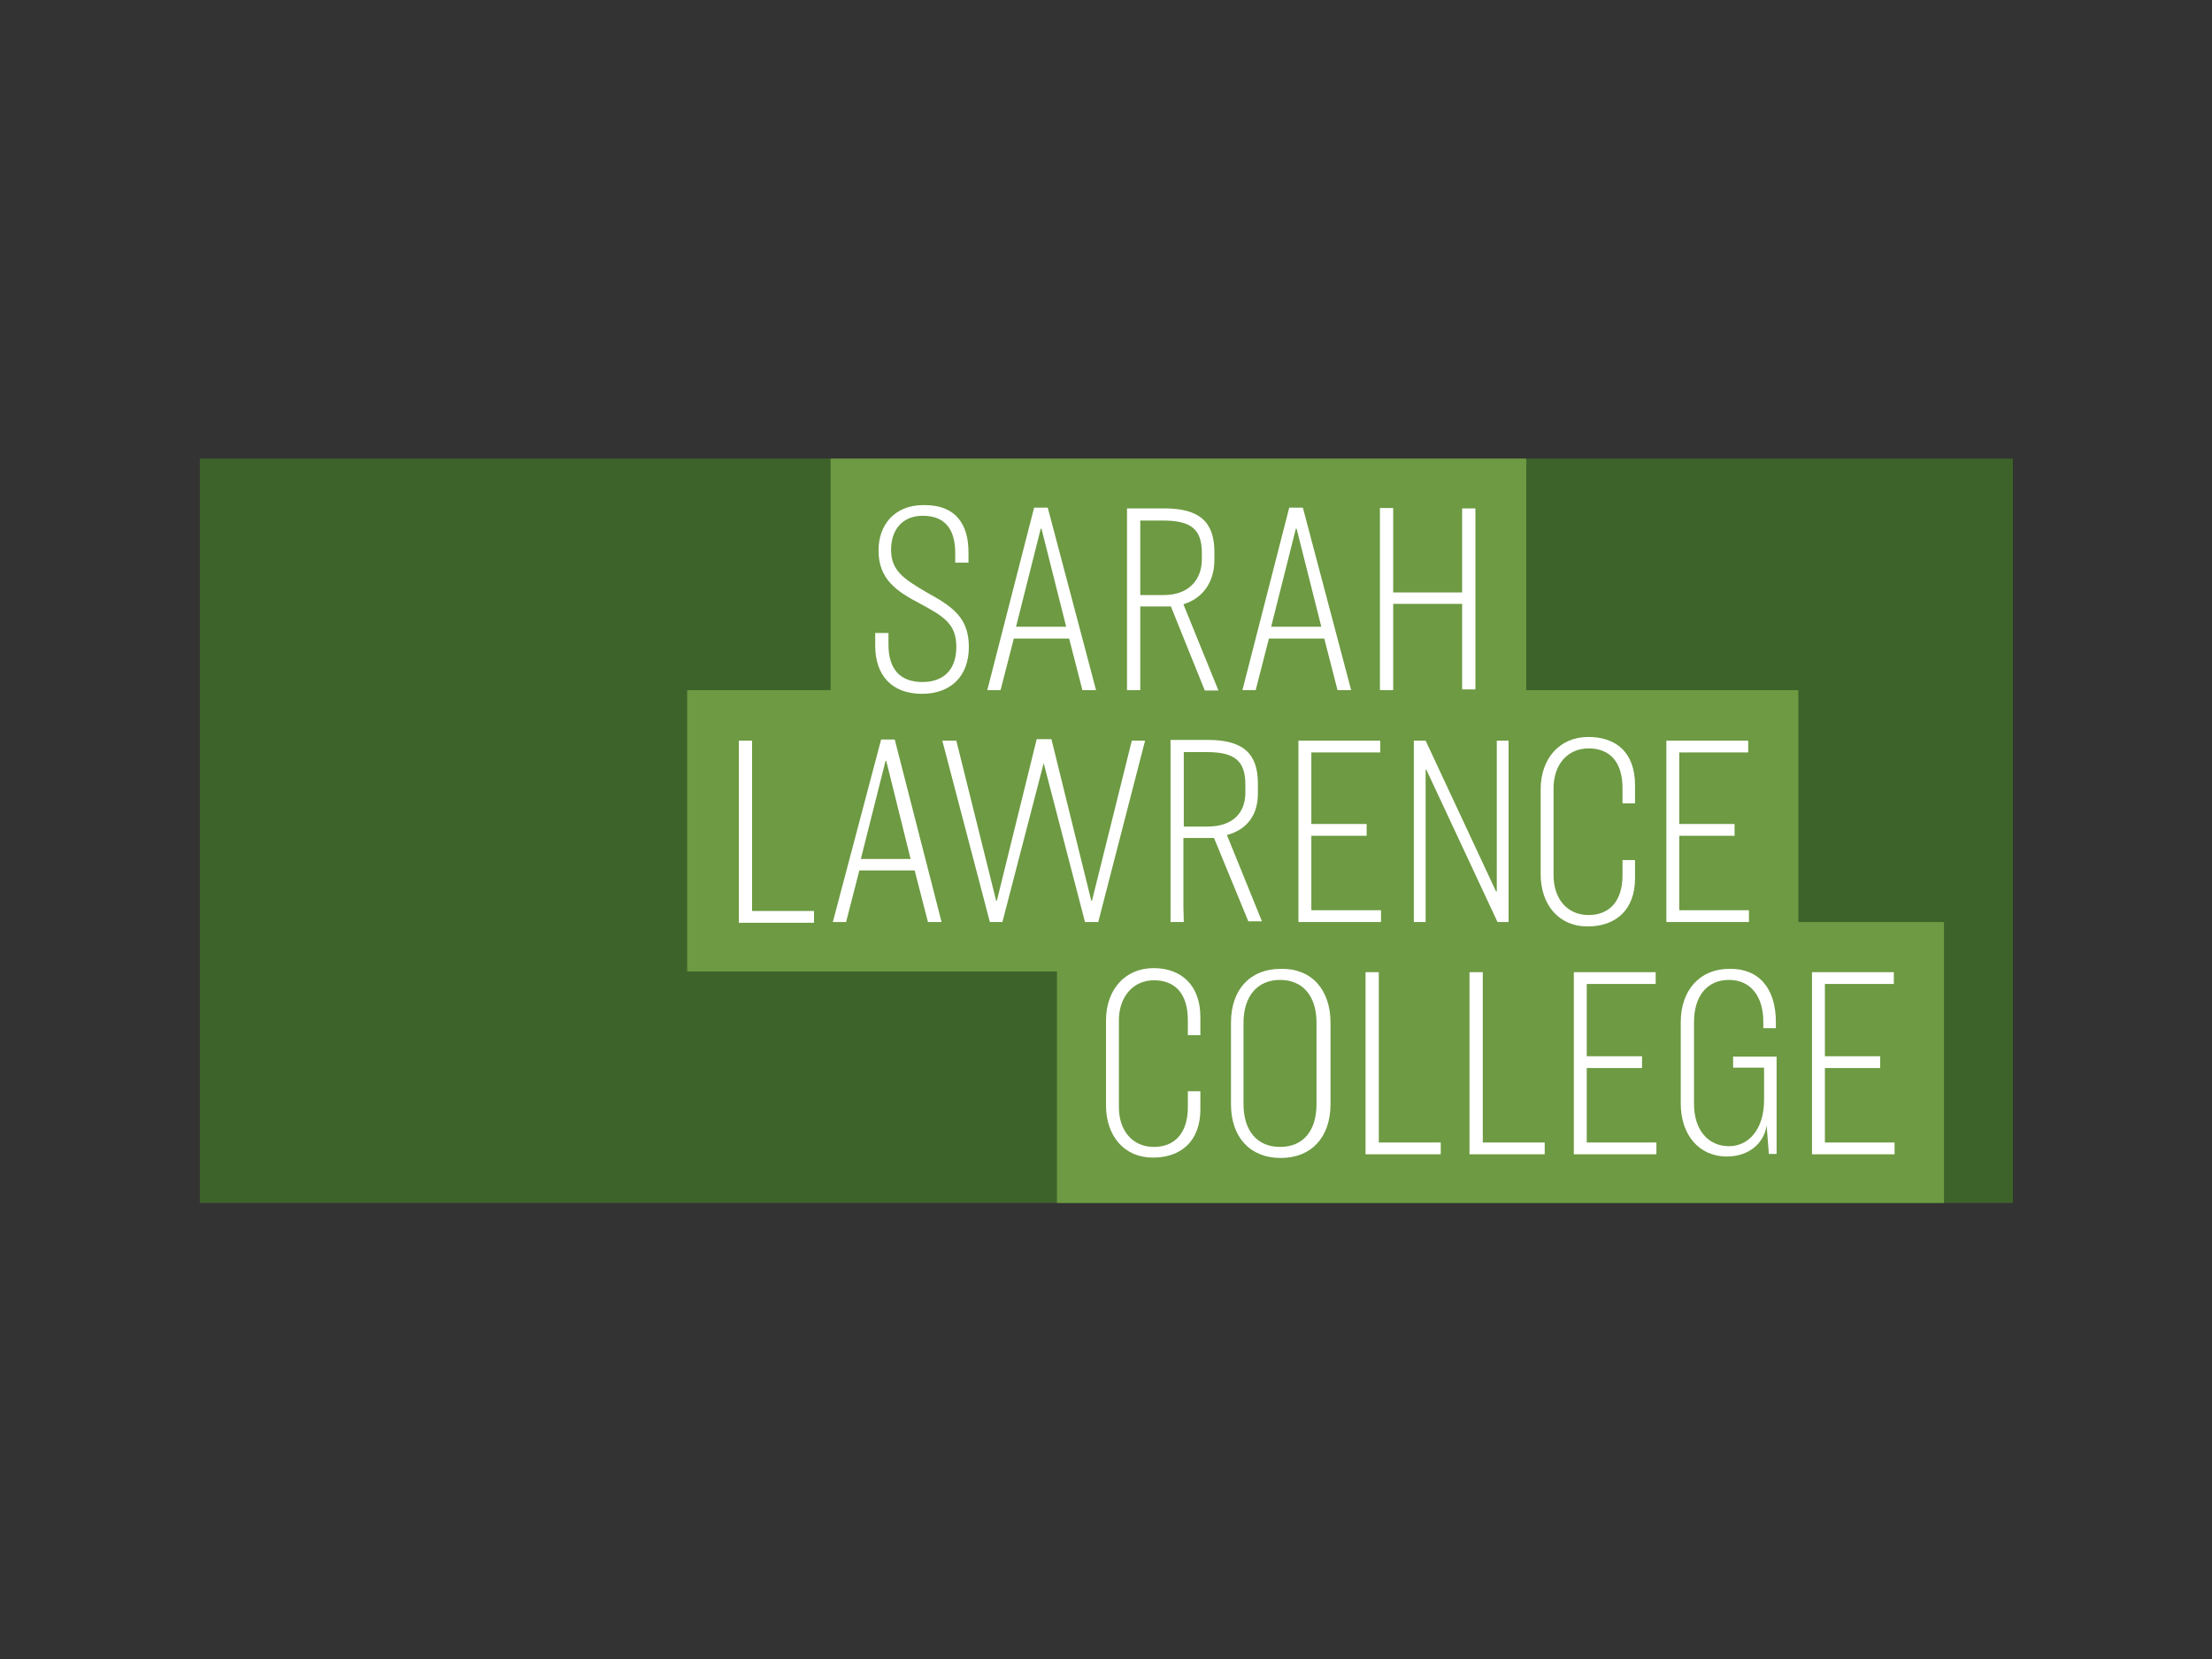 <?xml version="1.0" encoding="utf-8"?>
<!-- Generator: Adobe Illustrator 26.0.3, SVG Export Plug-In . SVG Version: 6.00 Build 0)  -->
<svg version="1.0" id="katman_1" xmlns="http://www.w3.org/2000/svg" xmlns:xlink="http://www.w3.org/1999/xlink" x="0px" y="0px"
	 viewBox="0 0 600 450" style="enable-background:new 0 0 600 450;" xml:space="preserve">
<rect x="0" y="0" width="600" height="450" fill="#333333" stroke="none"/>
<style type="text/css">
	.st0{fill:#3E632A;}
	.st1{fill:#6D9A42;}
	.st2{fill:#FFFFFF;}
</style>
<rect id="logo-left-box" x="54.2" y="124.4" class="st0" width="295.4" height="201.9"/>
<rect id="logo-right-box" x="349.7" y="124.4" class="st0" width="196.3" height="201.9"/>
<polygon id="g-logo-box" class="st1" points="527.3,250.1 487.8,250.1 487.8,187.2 414,187.2 414,124.4 225.3,124.4 225.3,187.2 
	186.4,187.2 186.4,263.5 286.7,263.5 286.7,326.3 527.3,326.3 527.3,249.9 "/>
<g id="g-college">
	<path class="st2" d="M325.6,275.9v4.9h-3.4v-4.1c0-7.1-3.4-10.8-9.2-10.8s-9.5,4.7-9.5,10.8v23.6c0,6.4,3.7,10.8,9.5,10.8
		c5.6,0,9.2-3.7,9.2-10.8V296h3.4v4.9c0,8.6-5.2,13.1-12.9,13.1c-7.7,0-12.7-5.8-12.7-14.2v-23c0-8.4,5.2-14.2,12.9-14.2
		C320.5,262.6,325.6,267.3,325.6,275.9z"/>
	<path class="st2" d="M360.9,277.4v22.1c0,9-5.2,14.6-13.5,14.6s-13.5-5.6-13.5-14.6v-22.1c0-9,5.2-14.6,13.5-14.6
		C355.7,262.6,360.9,268.4,360.9,277.4z M337.3,277.4v22.1c0,7.1,3.6,11.6,9.9,11.6c6.4,0,9.9-4.5,9.9-11.6v-22.1
		c0-7.1-3.6-11.6-9.9-11.6C341.1,265.8,337.3,270.2,337.3,277.4z"/>
	<path class="st2" d="M374,263.7v46.2h16.8v3.2h-20.4v-49.4H374z"/>
	<path class="st2" d="M402.2,263.7v46.2H419v3.2h-20.4v-49.4H402.2z"/>
	<path class="st2" d="M449.1,263.7v3.2h-18.7v19.6h15v3.2h-15v20.2h18.9v3.2h-22.4v-49.4H449.1z"/>
	<path class="st2" d="M481.7,277.2v1.7h-3.4v-1.7c0-6.9-3.4-11.4-9.3-11.4c-6.2,0-9.5,4.7-9.5,11.4v22.3c0,6.7,3.6,11.4,9.5,11.4
		c5.4,0,9.5-4.7,9.5-12.5v-8.8h-8.4v-3h11.8v26.4h-2.1l-0.6-7.7c-0.7,4.7-4.7,8.4-10.8,8.4c-7.5,0-12.5-5.8-12.5-14.4v-22.1
		c0-8.6,5.2-14.4,13.1-14.4C477,262.6,481.7,268,481.7,277.2z"/>
	<path class="st2" d="M513.7,263.7v3.2H495v19.6h15v3.2h-15v20.2h18.9v3.2h-22.4v-49.4H513.7z"/>
</g>
<g id="g-lawrence">
	<path class="st2" d="M204,200.9v46.2h16.8v3.2h-20.4v-49.4H204z"/>
	<path class="st2" d="M321.1,250.1h-3.6v-4.5v-40.4v-4.5h10.1c9.5,0,13.6,3.6,13.6,11.8v2.8c0,5.6-2.8,9.7-8.4,11.2l9.5,23.4h-3.7
		l-9.3-22.6c-0.6,0-1.1,0-1.9,0h-6.4v18.5L321.1,250.1L321.1,250.1z M321.1,224.2h6.4c6.9,0,10.3-3.7,10.3-9.2v-2.2
		c0-6.5-3-8.8-10.5-8.8h-6.2v2.4V224.2L321.1,224.2z"/>
	<path class="st2" d="M374.4,200.9v3.2h-18.7v19.4h15v3.2h-15v20.2h18.9v3.2h-22.4v-49.2H374.4z"/>
	<path class="st2" d="M386.7,200.9l19.1,40.9h0.2v-40.9h3.2v49.2h-3l-19.3-41.3h-0.2v41.3h-3.2v-49.2H386.7z"/>
	<path class="st2" d="M443.5,213v4.9h-3.4v-4.1c0-7.1-3.4-10.8-9.2-10.8s-9.5,4.5-9.5,10.8v23.6c0,6.4,3.7,10.8,9.5,10.8
		c5.6,0,9.2-3.7,9.2-10.8v-4.1h3.4v4.9c0,8.6-5.2,13.1-12.9,13.1c-7.7,0-12.7-5.8-12.7-14.2v-23c0-8.4,5.2-14.2,12.9-14.2
		S443.5,204.2,443.5,213z"/>
	<path class="st2" d="M474.2,200.9v3.2h-18.7v19.4h15v3.2h-15v20.2h18.9v3.2H452v-49.2H474.2z"/>
	<path class="st2" d="M225.9,250.1h3.6l3.6-14h15l3.6,14h3.7l-12.7-49.5h-3.7L225.9,250.1z M247,233h-13.5l6.7-26.6h0.2L247,233z"/>
	<polygon class="st2" points="283.1,207 294.3,250.1 297.9,250.1 310.6,200.9 307,200.9 296.2,244.3 296,244.3 285.2,200.5 
		281.2,200.5 270.4,244.3 270.2,244.3 259.4,200.9 255.6,200.9 268.5,250.1 271.9,250.1 	"/>
</g>
<g id="g-sarah">
	<path class="st2" d="M262.7,149.8v2.8h-3.6V150c0-5.6-2.1-10.1-8.8-10.1c-5.6,0-8.6,3.9-8.6,9.2c0,5.8,3.6,8,9.7,11.6
		c7.1,3.9,11.4,6.9,11.4,14.8c0,8-5,12.7-12.7,12.7c-8.2,0-12.7-5-12.7-13.1v-3.4h3.6v3.2c0,6.4,3,10.1,9.2,10.1
		c5.8,0,9.2-3.4,9.2-9.5c0-6.2-3.2-8.2-9.9-11.8c-6.5-3.4-11.2-6.7-11.2-14.4c0-6.9,4.3-12.3,12.2-12.3
		C259.5,136.9,262.7,142.5,262.7,149.8z"/>
	<path class="st2" d="M309.3,187.2h-3.6v-7.1v-37v-5.2h10.1c9.5,0,13.6,3.6,13.6,11.8v2.2c0,5.6-2.8,10.3-8.4,12l9.5,23.4h-3.7
		l-9.2-22.8c-0.6,0-1.1,0-1.9,0h-6.4v14.8v8H309.3z M309.3,161.4h6.4c6.9,0,10.3-4.3,10.3-9.7V150c0-6.5-3-8.8-10.5-8.8h-6.2v3.2
		L309.3,161.4L309.3,161.4z"/>
	<path class="st2" d="M377.9,137.9v22.8h18.7v-22.8h3.6V187h-3.6v-23.2h-18.7v23.4h-3.6v-49.4H377.9z"/>
	<path class="st2" d="M284.2,137.7h-3.7l-12.7,49.5h3.6l3.6-14h15l3.6,14h3.7L284.2,137.7z M275.6,170l6.7-26.6h0.2l6.7,26.6H275.6z
		"/>
	<path class="st2" d="M353.4,137.7h-3.7L337,187.2h3.6l3.6-14h15l3.6,14h3.7L353.4,137.7z M344.8,170l6.7-26.6h0.2l6.7,26.6H344.8z"
		/>
</g>
</svg>
